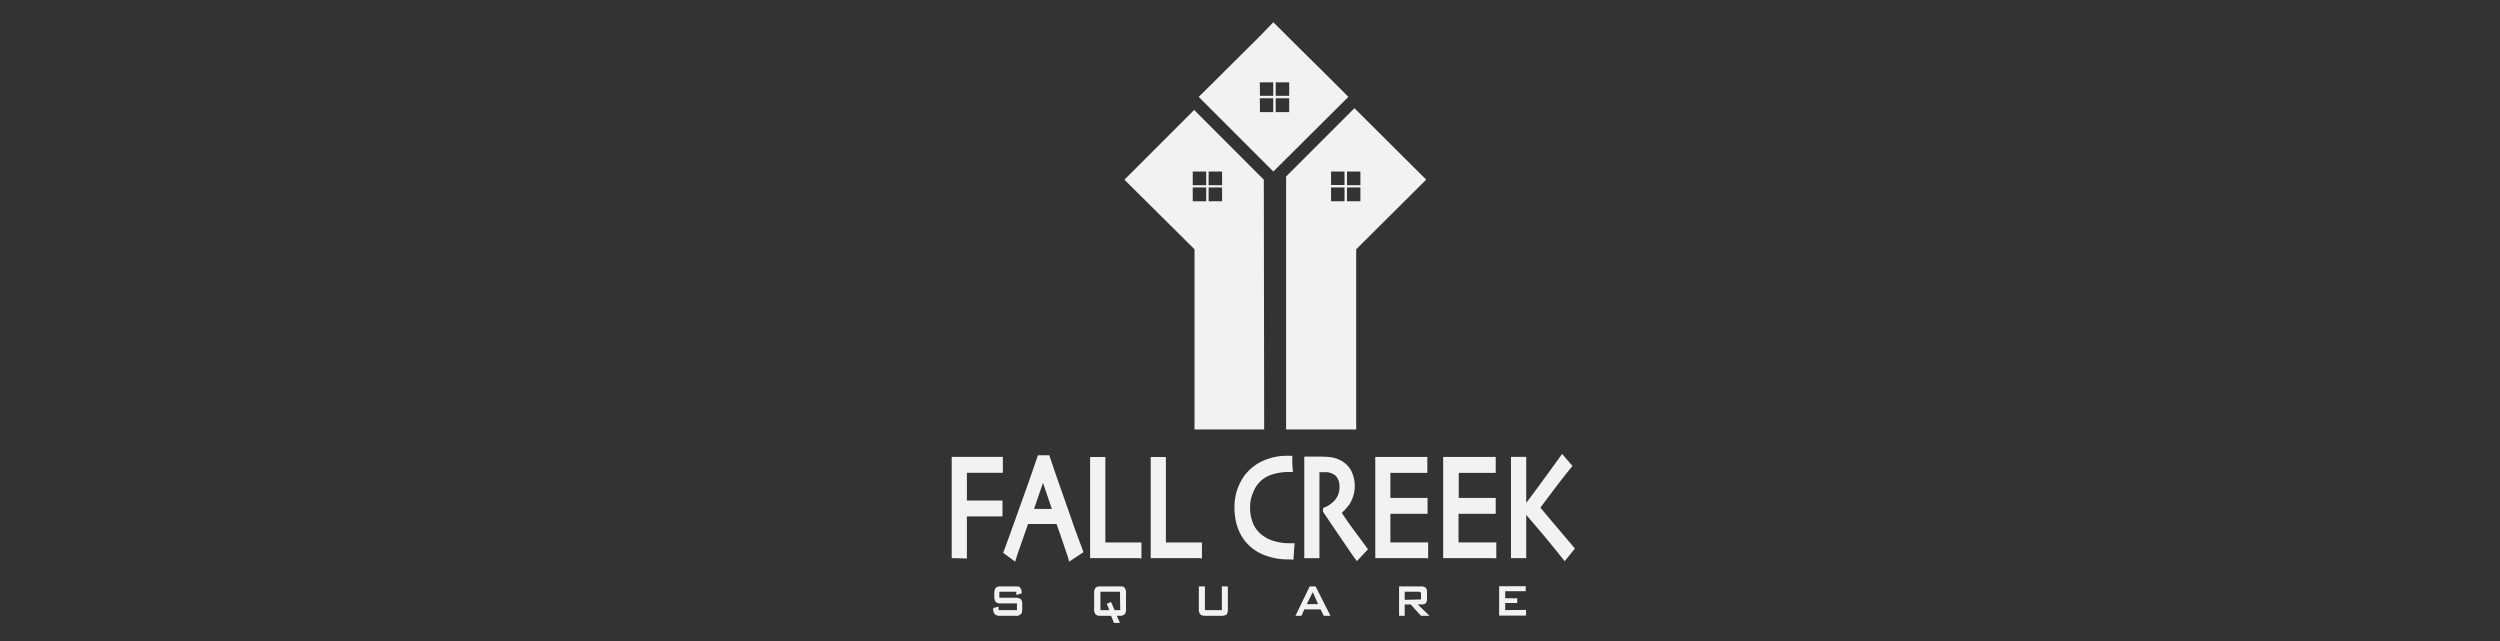<svg id="Layer_1" data-name="Layer 1" xmlns="http://www.w3.org/2000/svg" viewBox="0 0 351 90"><rect x="0" y="0" width="351" height="90" fill="#333333" stroke="none"/><defs><style>.cls-1{fill:#f2f2f2;}.cls-2{fill:none;}.cls-3{fill:#fff;}</style></defs><path class="cls-1" d="M190.16,15.19l-9.59,9.59,0,35.52h9.84V35l9.83-9.78Zm-1.39,13.07h-1.89V26.32h1.89Zm0-2.29h-1.89V24.08h1.89ZM191,28.26h-1.88V26.32H191ZM189.12,26V24.08H191V26Z"/><path class="cls-1" d="M177.49,60.3l-.05-35.07-9.78-9.79-9.79,9.79L167.71,35V60.3Zm-7.8-36.22h1.89V26h-1.89Zm0,2.24h1.89v1.94h-1.89Zm-2.23-2.24h1.89V26h-1.89Zm0,4.18V26.32h1.89v1.94Z"/><rect class="cls-2" x="176.9" y="13.8" width="1.89" height="1.94"/><rect class="cls-2" x="176.9" y="11.56" width="1.89" height="1.89"/><rect class="cls-2" x="179.13" y="13.8" width="1.89" height="1.94"/><rect class="cls-2" x="179.13" y="11.56" width="1.89" height="1.89"/><polygon class="cls-3" points="182.81 7.14 185.64 9.93 188.5 12.79 185.64 9.93 182.81 7.14 180.72 5.06 179.17 3.51 180.72 5.06 182.81 7.14"/><polygon class="cls-3" points="174.81 7.14 176.9 5.06 178.43 3.48 176.9 5.06 174.81 7.14 171.98 9.93 170.82 11.09 171.98 9.93 174.81 7.14"/><polygon class="cls-3" points="189.31 13.6 178.78 24.08 168.3 13.6 168.3 13.6 178.78 24.08 189.31 13.6 189.31 13.6"/><path class="cls-1" d="M189.31,13.6h0l-.81-.82-2.86-2.85-2.83-2.79-2.09-2.08-1.55-1.55-.39-.39-.35.36L176.9,5.06l-2.09,2.08L172,9.93l-1.16,1.16L168.3,13.6h0l10.48,10.48ZM181,15.74h-1.89V13.8H181Zm0-4.18v1.89h-1.89V11.56Zm-4.12,0h1.88v1.89H176.9Zm0,2.24h1.88v1.94H176.9Z"/><path class="cls-1" d="M143.33,84.12a1.16,1.16,0,0,1,.19.8v.54c0,.4-.05.65-.19.75a.83.83,0,0,1-.7.25h-2.24a1,1,0,0,1-.74-.25,1.12,1.12,0,0,1-.2-.75v-.1l.75-.19v.49h2.58v-.94h-2.24a1,1,0,0,1-.74-.2,1.35,1.35,0,0,1-.2-.75v-.44a1.41,1.41,0,0,1,.2-.8,1,1,0,0,1,.74-.2h2c.35,0,.6,0,.7.2a.91.91,0,0,1,.19.7v.1l-.74.2v-.45h-2.38v.84h2.28a1.05,1.05,0,0,1,.7.2m14.6-1.59a1.1,1.1,0,0,1,.2.8v2.13a1.1,1.1,0,0,1-.2.8,1.05,1.05,0,0,1-.7.2h-.39l.44,1h-.84l-.4-1h-1.49a1,1,0,0,1-.69-.2,1.1,1.1,0,0,1-.2-.8V83.33a1.1,1.1,0,0,1,.2-.8c.1-.15.34-.2.69-.2h2.68c.35,0,.6,0,.7.2m-.65.55H154.5v2.58h1.24l-.34-.89.59-.25.5,1.14h.79Zm14.31,2.58h-2.38V82.33h-.85v3.13a1.1,1.1,0,0,0,.2.8,1,1,0,0,0,.69.2h2.29a1.35,1.35,0,0,0,.75-.2,1.62,1.62,0,0,0,.14-.8V82.33h-.84Zm13.16-3.33,2.09,4.13h-.94l-.45-.9h-2.29l-.39.9h-.85l2-4.13Zm.35,2.49-.74-1.69-.85,1.69Zm14,.05,1.64,1.59h-1.19l-1.44-1.59h-.85v1.59h-.79V82.33h3.08a.84.84,0,0,1,.64.2c.15.1.2.3.2.6v.94a.85.85,0,0,1-.2.65,1.12,1.12,0,0,1-.64.15Zm.1-.7c.15,0,.25,0,.3,0a.37.37,0,0,0,.05-.25v-.49c0-.15,0-.2-.05-.25a.42.42,0,0,0-.3-.1h-1.94v1.14Zm12.17,1.49v-1h1.69V84h-1.69V83h2.88v-.7h-3.73v4.13h3.78v-.8Z"/><path class="cls-1" d="M140.85,77.61l.12-.32c.13-.34.69-1.87,1.65-4.56s2-5.55,3-8.52l.1-.29h1.61l.09.29c1,3,2.05,5.89,3,8.65S152,77.11,152,77.22l.11.32-2,1.31-.16-.56c0-.07-.19-.56-.49-1.47s-.66-1.94-1.12-3.25h-4c-.5,1.41-.88,2.52-1.16,3.31s-.45,1.32-.48,1.42l-.17.56Zm6.83-6.16c-.22-.65-.44-1.31-.68-2-.18-.53-.37-1.08-.56-1.65l-.55,1.58c-.27.8-.51,1.49-.71,2.07Zm42.53,6.93c-.12-.15-.52-.73-1.21-1.74s-1.75-2.57-3.18-4.69l-.09-.13.05-.52.26-.09a2.63,2.63,0,0,0,.67-.38,3.66,3.66,0,0,0,.74-.65,2.93,2.93,0,0,0,.43-.73,3,3,0,0,0,.18-1.17,2.25,2.25,0,0,0-.26-1.11,1.53,1.53,0,0,0-.67-.64,2.29,2.29,0,0,0-.8-.23c-.31,0-.6,0-.87,0h-.21c0,1.1,0,2.07,0,2.93v2c0,.91,0,2.15,0,3.71s0,2.55,0,3v.43h-2.13s0-1.61,0-2.75,0-2.58,0-4.29V69.45c0-.9,0-2.54,0-4.91v-.43h.43l.76,0,1.29,0a10.12,10.12,0,0,1,1.36.1,4.39,4.39,0,0,1,1.37.48,3.51,3.51,0,0,1,1.38,1.4,4.82,4.82,0,0,1-.25,4.72A8,8,0,0,1,188.39,72c.65,1,1.36,2,2.12,3l1.35,1.84.21.28-1.56,1.66Zm29.14,0c-1.23-1.55-2.42-3-3.55-4.31l-1.52-1.79c0,1.47,0,2.63,0,3.49,0,1,0,2.59,0,2.59h-2.14v-.44c0-.4,0-1.27,0-2.63s0-3,0-4.89c0-.78,0-1.68,0-2.71s0-3.55,0-3.55h2.14v.43c0,1,0,2.17,0,3.45,0,1,0,1.82,0,2.58.38-.49.91-1.2,1.6-2.13,1-1.39,2.09-2.84,3.12-4.3l.32-.44,1.45,1.68-.22.28c-.88,1.09-1.79,2.26-2.71,3.49l-1.57,2.09,1.32,1.57,3.3,3.9.23.27-1.44,1.78Zm-38.44.16a9.07,9.07,0,0,1-3.51-.65A6.48,6.48,0,0,1,174.83,76a6.76,6.76,0,0,1-1.11-2.06,8.79,8.79,0,0,1-.4-2.72,7.77,7.77,0,0,1,.4-2.51,7.52,7.52,0,0,1,1.05-2,6.62,6.62,0,0,1,2.54-2,8.08,8.08,0,0,1,3.38-.72h.75l0,.41q0,.18,0,.57c0,.26.09,1.3.09,1.3h-.72a7.47,7.47,0,0,0-1.89.26,4.69,4.69,0,0,0-1.64.76A4.19,4.19,0,0,0,176,69a5.31,5.31,0,0,0-.49,2.24,5.81,5.81,0,0,0,.44,2.29,4,4,0,0,0,1.35,1.67A5.08,5.08,0,0,0,179,76a7.26,7.26,0,0,0,1.94.27h.32l.51,0-.09,1q0,.42-.06.9l0,.4Zm-47.29-.18v-.44c0-.4,0-1.1,0-2.12s0-2.49,0-4.41v-3c0-1.23,0-2.5,0-3.82v-.43h7.18v2.24h-1.45l-2.15,0h-1.45c0,.63,0,1.31,0,2s0,1.33,0,1.89h.94l2.38,0h1.68v2.23h-.43l-1.42,0h-3.15c0,1,0,2,0,2.91l0,3Zm76,0h-7v-.44c0-.38,0-1.22,0-2.5s0-2.61,0-4c0-.75,0-1.74,0-3s0-2.52,0-3.84v-.43H210v2.24h-1.4l-2.21,0h-1.58c0,.61,0,1.22,0,1.83s0,1.15,0,1.69H206l2.42,0H210v2.23h-1.7l-2.21,0h-1.31v2.57c0,.54,0,1,0,1.44h5.3v2.24Zm-9.53,0h-7v-.44c0-.38,0-1.22,0-2.5s0-2.61,0-4c0-.75,0-1.74,0-3s0-2.52,0-3.84v-.43h7.31v2.24H199l-2.21,0h-1.58c0,.61,0,1.22,0,1.83s0,1.15,0,1.69h1.24l2.41,0h1.57v2.23h-1.7l-2.21,0h-1.31c0,1.06,0,1.91,0,2.57s0,1,0,1.44h5.3v2.24Zm-31.79,0h-6.74s0-2.73,0-3.91,0-2.32,0-3.46c0-1.88,0-3.32,0-4.31l0-2.52h2.13v.43c0,.86,0,1.85,0,3v7.14c0,.64,0,1.12,0,1.43h1.14l2.4,0h1.52v2.25Zm-8.5,0h-6.75s0-2.74,0-3.91,0-2.32,0-3.46c0-1.88,0-3.32,0-4.31s0-2.52,0-2.52h2.14v.43c0,.86,0,1.85,0,3s0,2,0,2.76c0,1.75,0,3.21,0,4.38v1.43h1.15l2.39,0h1.53v2.25Z"/></svg>